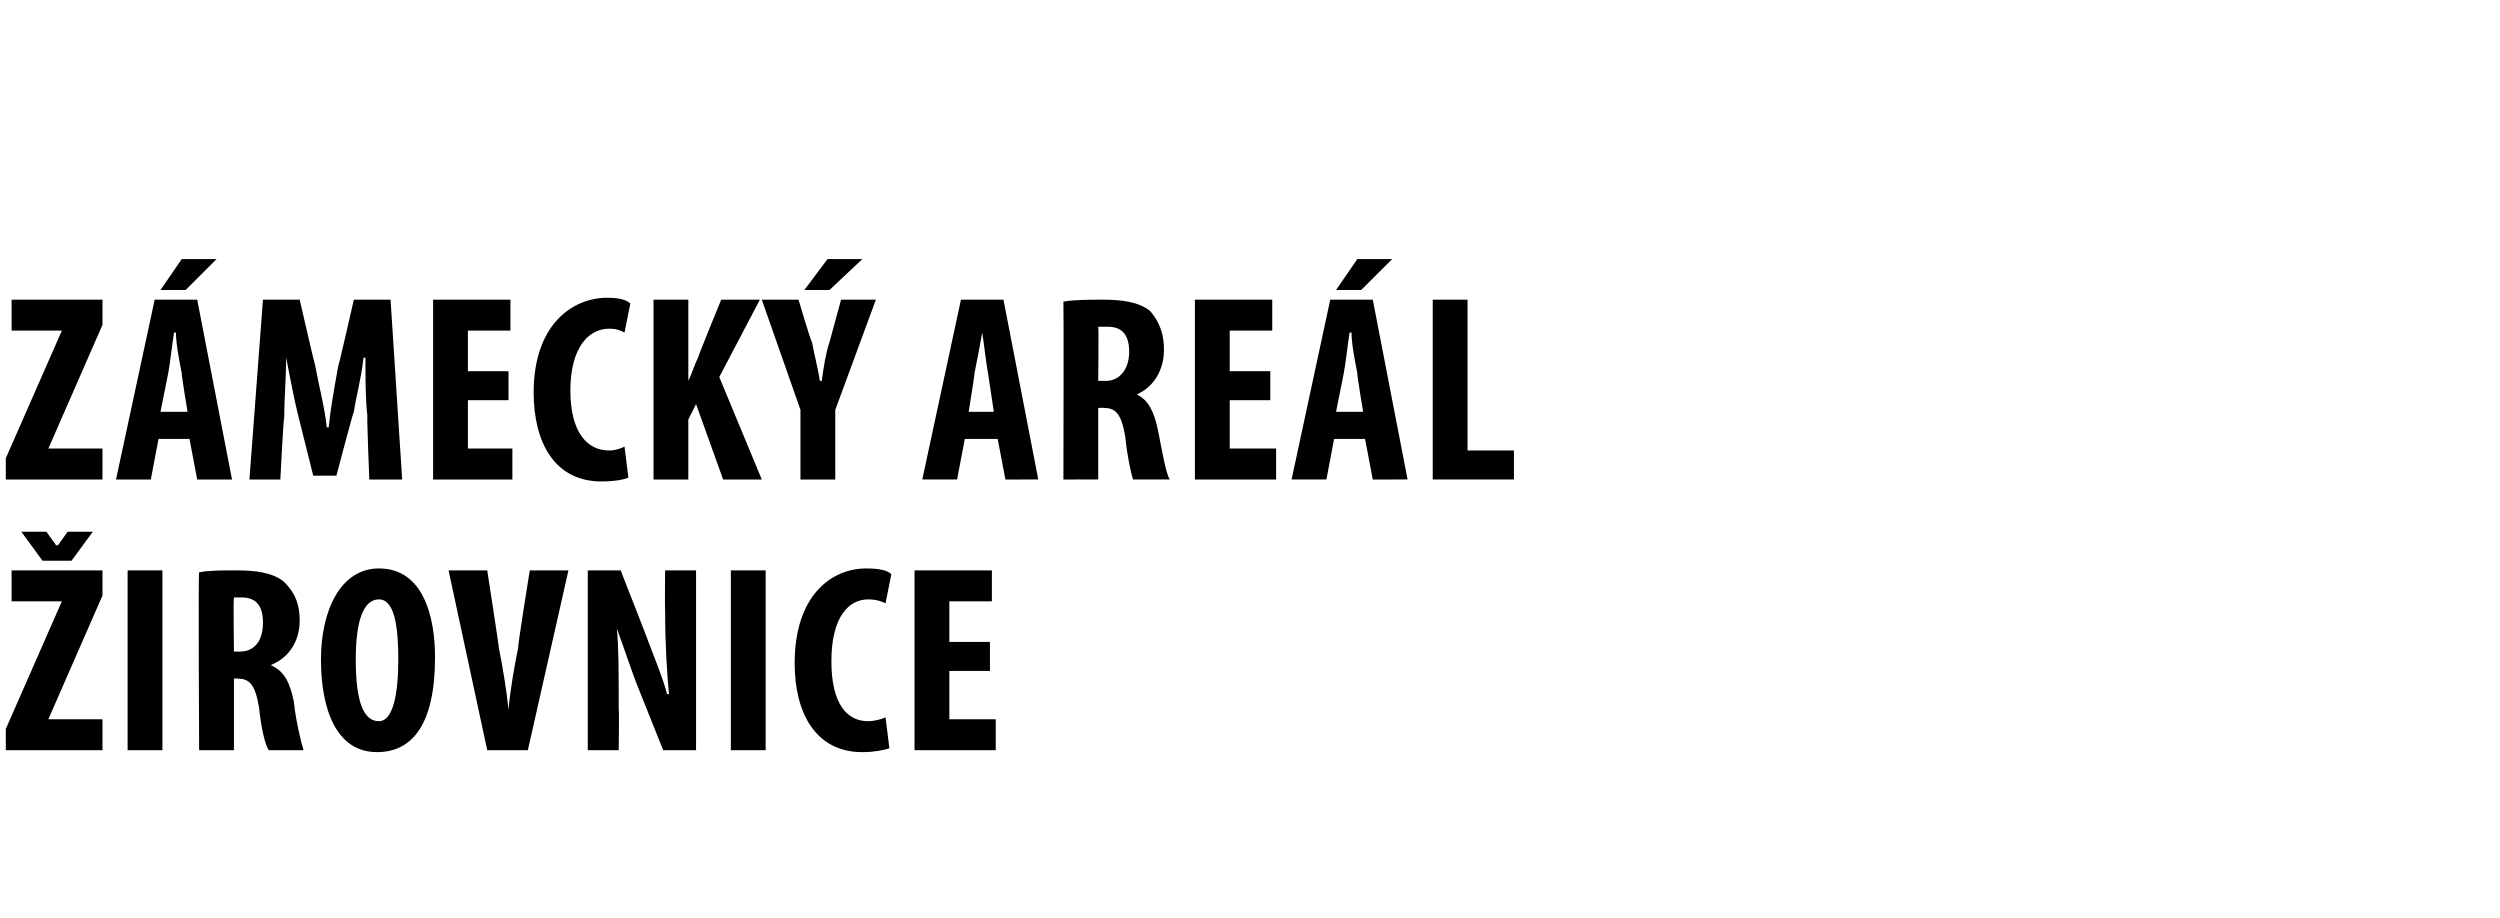<?xml version="1.0" standalone="no"?><!DOCTYPE svg PUBLIC "-//W3C//DTD SVG 1.1//EN" "http://www.w3.org/Graphics/SVG/1.1/DTD/svg11.dtd"><svg xmlns="http://www.w3.org/2000/svg" version="1.1" width="129.3px" height="47.5px" viewBox="0 0 129.3 47.5"><desc>Z meck are l irovnice</desc><defs/><g id="Polygon106083"><path d="m.3 37.7l2.9-6.6H.6v-1.6h4.7v1.3l-2.8 6.4h2.8v1.6h-5v-1.1zM2.2 29l-1.1-1.5h1.3l.5.7h.1l.5-.7h1.3L3.7 29H2.2zm6.2.5v9.3H6.6v-9.3h1.8zm1.9.1c.5-.1 1.2-.1 1.9-.1c1 0 1.9.1 2.5.6c.6.6.8 1.2.8 2c0 1-.5 1.9-1.5 2.3c.7.3 1 .9 1.2 1.9c.1 1 .4 2.2.5 2.5h-1.8c-.2-.3-.4-1.2-.5-2.2c-.2-1.2-.5-1.5-1.1-1.5c.04-.02-.2 0-.2 0v3.7h-1.8s-.05-9.17 0-9.2zm1.8 4.1h.3c.8 0 1.2-.6 1.2-1.5c0-.8-.3-1.3-1.1-1.3h-.4c-.04.02 0 2.8 0 2.8zm10.4.3c0 3.5-1.2 4.9-3 4.9c-2.1 0-2.9-2.2-2.9-4.8c0-2.5 1-4.7 3-4.7c2.3 0 2.9 2.5 2.9 4.6zm-4.1.1c0 2.2.4 3.2 1.2 3.2c.7 0 1-1.3 1-3.2c0-1.7-.2-3.1-1-3.1c-.8 0-1.2 1.1-1.2 3.1zm6.8 4.7l-2-9.3h2s.62 4.01.6 4c.2 1 .4 2.2.5 3.2c.1-1.1.3-2.2.5-3.2c-.04-.03.6-4 .6-4h2l-2.1 9.3h-2.1zm5.2 0v-9.3h1.7s1.43 3.64 1.4 3.6c.3.8.8 2 1 2.8h.1c-.1-1-.2-2.6-.2-4.3c-.02-.05 0-2.1 0-2.1h1.6v9.3h-1.7l-1.4-3.5c-.3-.8-.7-2-1-2.8c.1.9.1 2.3.1 4.2c.03.01 0 2.1 0 2.1h-1.6zm9.2-9.3v9.3h-1.8v-9.3h1.8zm6.4 9.2c-.3.1-.8.2-1.4.2c-2.4 0-3.5-2-3.5-4.6c0-3.5 1.9-4.9 3.7-4.9c.7 0 1.1.1 1.3.3l-.3 1.5c-.2-.1-.5-.2-.9-.2c-1 0-1.9.9-1.9 3.2c0 2.2.8 3.1 1.9 3.1c.3 0 .7-.1.9-.2l.2 1.6zm5.2-4h-2.1v2.5h2.4v1.6h-4.2v-9.3h4v1.6h-2.2v2.1h2.1v1.5z" stroke="none" fill="#000"/></g><g id="Polygon106082"><path d="m.3 23.7l2.9-6.6H.6v-1.6h4.7v1.3l-2.8 6.4h2.8v1.6h-5v-1.1zm7.9-1l-.4 2.1H6l2-9.3h2.2l1.8 9.3h-1.8l-.4-2.1H8.2zm1.5-1.4s-.33-1.98-.3-2c-.1-.5-.3-1.5-.3-2.1h-.1c-.1.6-.2 1.6-.3 2.1l-.4 2h1.4zm1.5-7.9L9.6 15H8.3l1.1-1.6h1.8zm7.8 8.1c-.1-.8-.1-2-.1-3h-.1c-.1 1-.4 2.1-.5 2.8c-.04.02-.9 3.3-.9 3.3h-1.2l-.8-3.2c-.2-.8-.4-1.9-.6-2.9c0 1-.1 2.1-.1 3.1c-.04-.03-.2 3.2-.2 3.2h-1.6l.7-9.3h1.9s.77 3.36.8 3.4c.2 1.1.5 2.2.6 3.2h.1c.1-1 .3-2.1.5-3.2c.04-.04.8-3.4.8-3.4h1.9l.6 9.3h-1.7s-.13-3.26-.1-3.3zm7.3-.8h-2.1v2.5h2.3v1.6h-4.1v-9.3h4v1.6h-2.2v2.1h2.1v1.5zm6.2 4c-.2.1-.7.2-1.4.2c-2.4 0-3.5-2-3.5-4.6c0-3.5 2-4.9 3.8-4.9c.6 0 1 .1 1.2.3l-.3 1.5c-.2-.1-.4-.2-.8-.2c-1 0-2 .9-2 3.2c0 2.2.9 3.1 2 3.1c.3 0 .6-.1.8-.2l.2 1.6zm1.3-9.2h1.8v4.2s.04-.02 0 0c.2-.4.3-.8.5-1.2c-.02-.02 1.2-3 1.2-3h2l-2.1 4l2.2 5.3h-2L36 20.9l-.4.8v3.1h-1.8v-9.3zm7.6 9.3v-3.6l-2-5.7h1.9s.65 2.22.7 2.2c.1.6.3 1.3.4 2h.1c.1-.7.2-1.4.4-2l.6-2.2h1.8l-2.1 5.7v3.6h-1.8zm3.2-11.4L42.9 15h-1.3l1.2-1.6h1.8zm5.3 9.3l-.4 2.1h-1.8l2-9.3h2.2l1.8 9.3H52l-.4-2.1h-1.7zm1.5-1.4l-.3-2c-.1-.5-.2-1.5-.3-2.1c-.1.6-.3 1.6-.4 2.1c.02.02-.3 2-.3 2h1.3zm3.6-5.7c.6-.1 1.3-.1 2-.1c1 0 1.9.1 2.5.6c.5.6.7 1.2.7 2c0 1-.5 1.9-1.4 2.3c.6.3.9.9 1.1 1.9c.2 1 .4 2.2.6 2.5h-1.9c-.1-.3-.3-1.2-.4-2.2c-.2-1.2-.5-1.5-1.1-1.5c0-.02-.3 0-.3 0v3.7H55s.02-9.17 0-9.2zm1.8 4.1h.4c.7 0 1.2-.6 1.2-1.5c0-.8-.3-1.3-1.1-1.3h-.5c.03.02 0 2.8 0 2.8zm8.9 1h-2.1v2.5h2.4v1.6h-4.2v-9.3h4v1.6h-2.2v2.1h2.1v1.5zm3.3 2l-.4 2.1h-1.8l2-9.3h2.2l1.8 9.3H71l-.4-2.1H69zm1.5-1.4s-.33-1.98-.3-2c-.1-.5-.3-1.5-.3-2.1h-.1c-.1.6-.2 1.6-.3 2.1l-.4 2h1.4zm1.5-7.9L70.4 15h-1.3l1.1-1.6h1.8zm2.1 2.1h1.8v7.8h2.4v1.5h-4.2v-9.3z" stroke="none" fill="#000"/></g></svg>